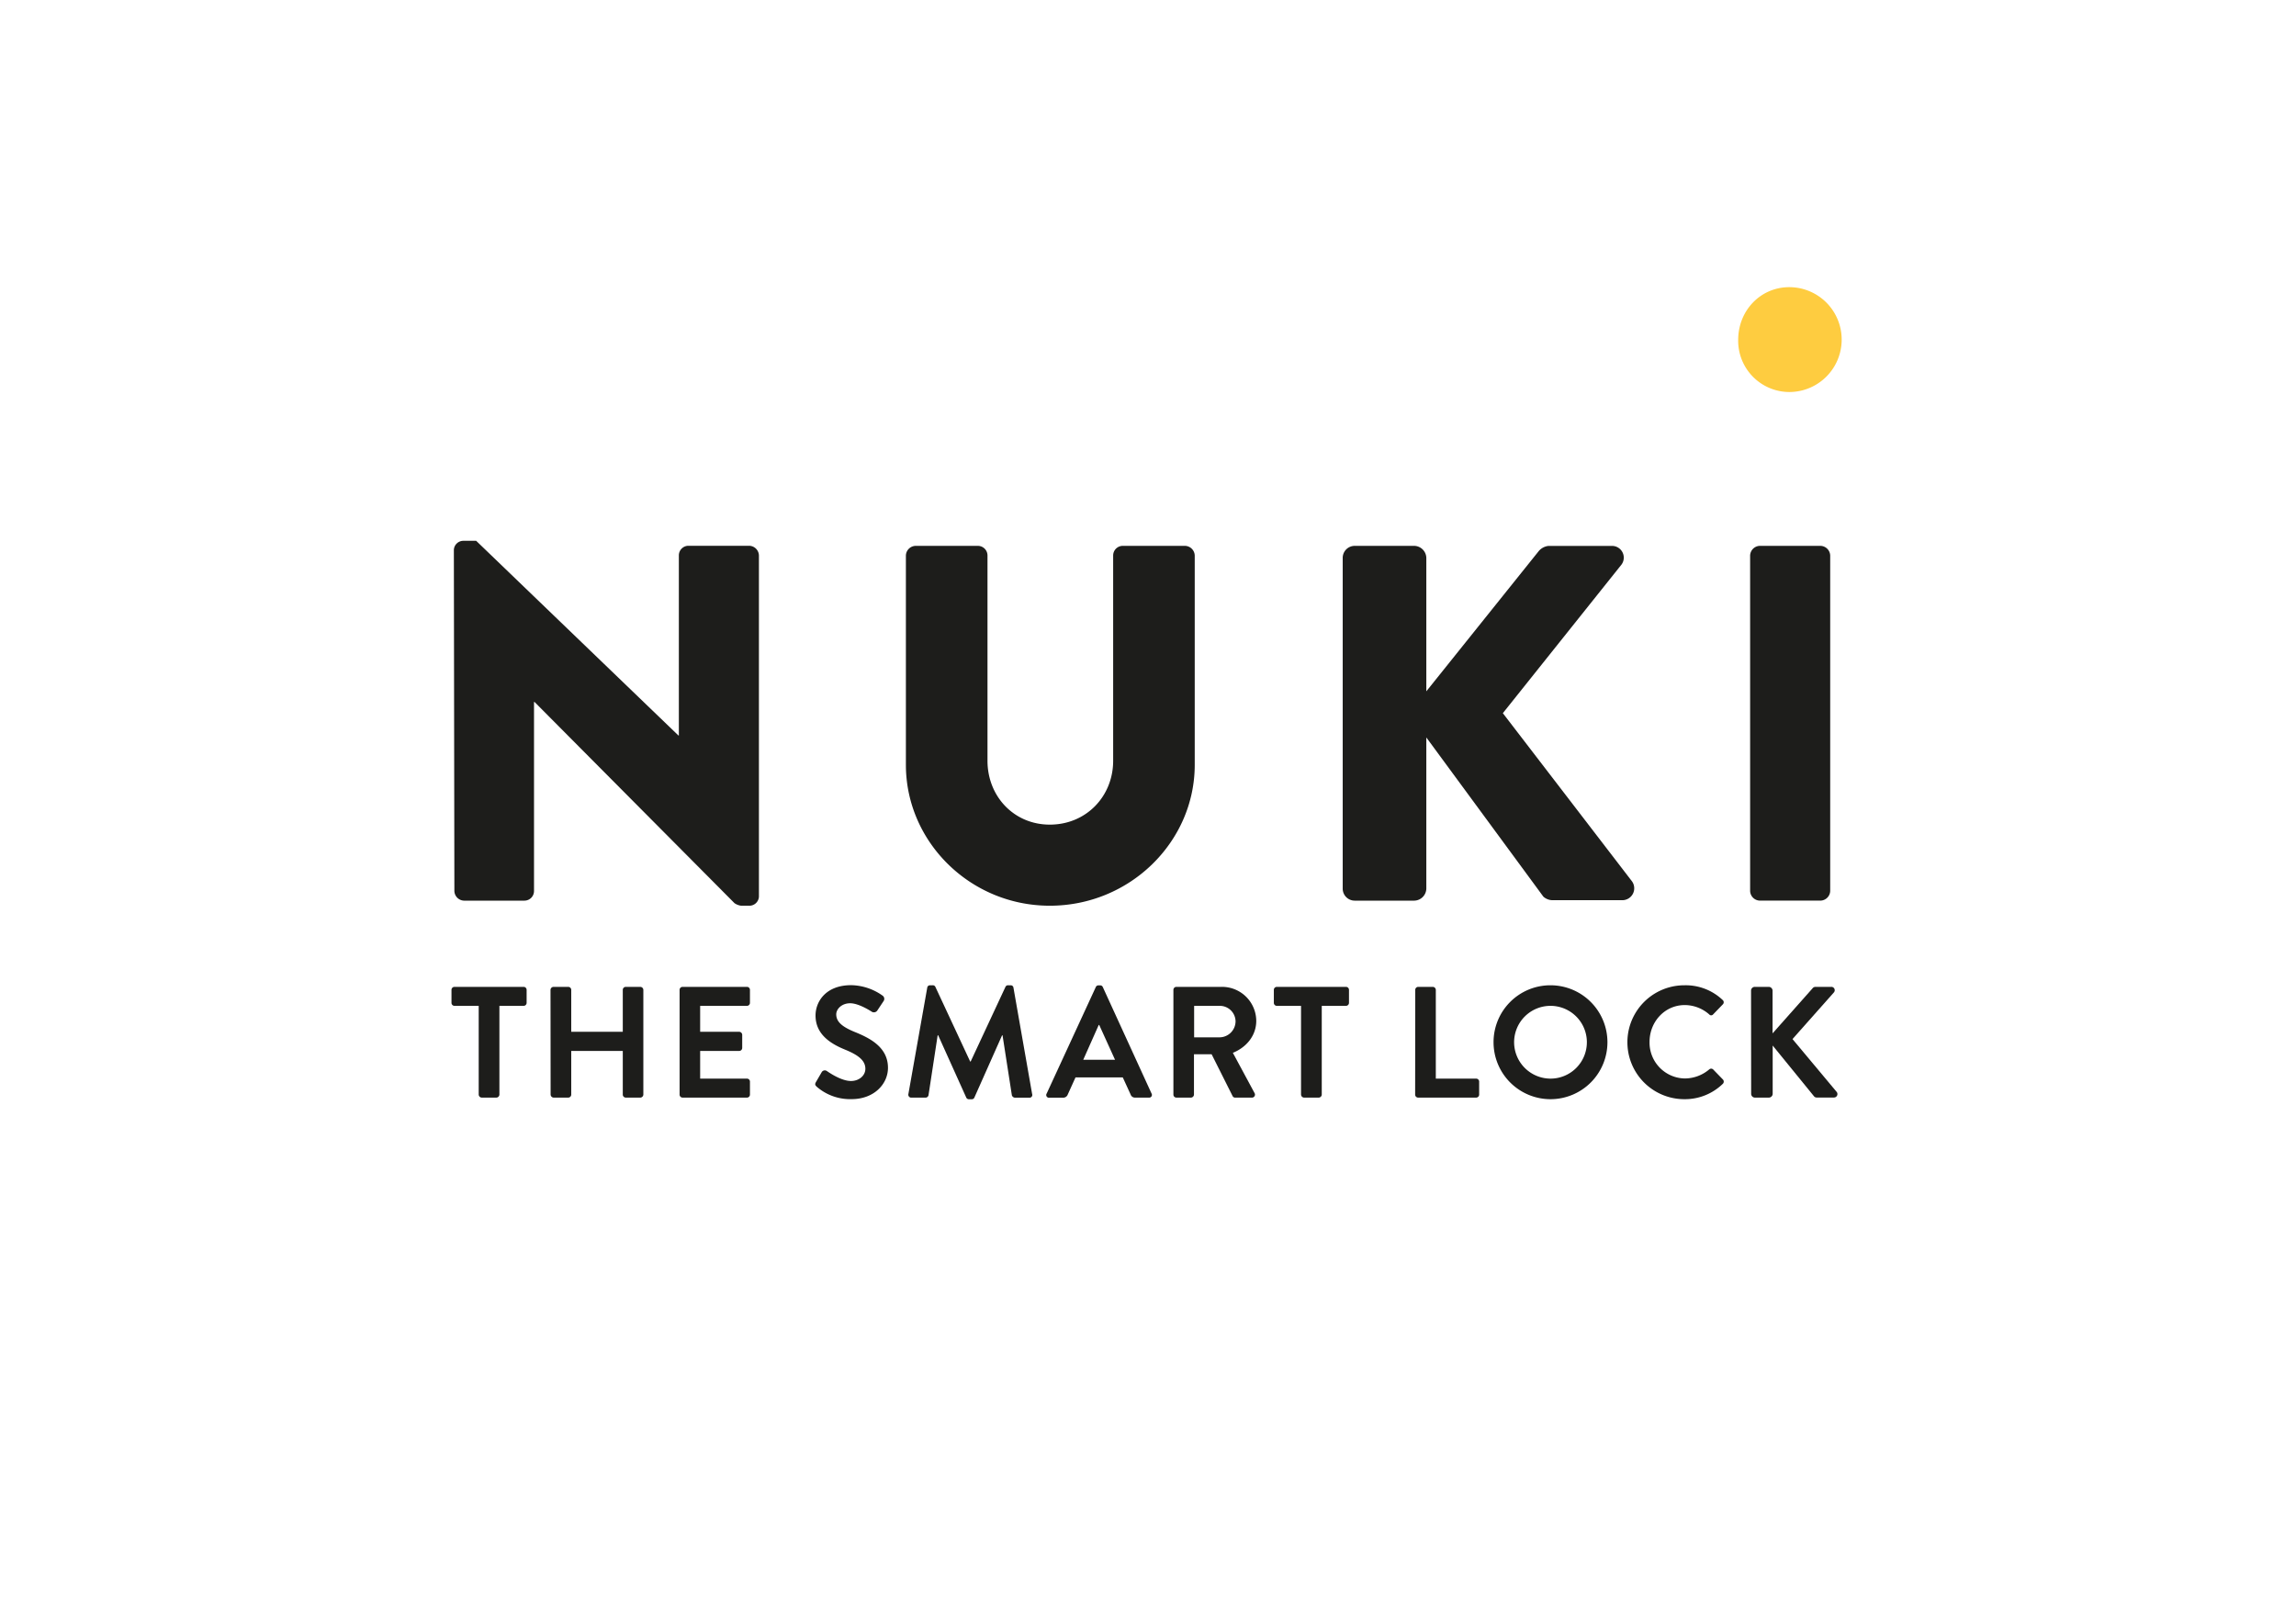 <svg id="Layer_1" data-name="Layer 1" xmlns="http://www.w3.org/2000/svg" viewBox="0 0 841.89 595.28"><defs><style>.cls-1{fill:#1d1d1b;}.cls-2{fill:#fecc40;}</style></defs><path class="cls-1" d="M166.42,201.61a3.49,3.49,0,0,1,3.53-3.34h4.65l74.14,71.35h.18v-66a3.53,3.53,0,0,1,3.53-3.53h22.3a3.66,3.66,0,0,1,3.53,3.53V328.71a3.49,3.49,0,0,1-3.53,3.34h-3a5.49,5.49,0,0,1-2.42-.93L196,257.35h-.19v69.31a3.53,3.53,0,0,1-3.53,3.53H170.14a3.65,3.65,0,0,1-3.53-3.53Z"/><path class="cls-1" d="M332.17,203.65a3.66,3.66,0,0,1,3.53-3.53h22.85a3.54,3.54,0,0,1,3.54,3.53v75.26c0,13,9.66,23.41,22.85,23.41,13.38,0,23.23-10.41,23.23-23.41V203.65a3.53,3.53,0,0,1,3.53-3.53h22.85a3.66,3.66,0,0,1,3.53,3.53v76.74c0,28.25-23.78,51.66-53.14,51.66-29.17,0-52.77-23.41-52.77-51.66Z"/><path class="cls-1" d="M492.34,204.58a4.41,4.41,0,0,1,4.46-4.46h21.74a4.53,4.53,0,0,1,4.46,4.46v48.87L564.25,202a5.49,5.49,0,0,1,3.53-1.86h23.41a4.3,4.3,0,0,1,3.35,6.88l-43.48,54.44,47.38,61.69a4.37,4.37,0,0,1-3.53,6.88H569.27a5.14,5.14,0,0,1-3.35-1.3L523,270.36v55.37a4.52,4.52,0,0,1-4.46,4.46H496.8a4.4,4.4,0,0,1-4.46-4.46Z"/><path class="cls-1" d="M641.73,203.65a3.66,3.66,0,0,1,3.53-3.53h22.3a3.66,3.66,0,0,1,3.53,3.53v123a3.65,3.65,0,0,1-3.53,3.53h-22.3a3.65,3.65,0,0,1-3.53-3.53Z"/><path class="cls-2" d="M637.35,124.66c0-10.84,8.22-19.38,18.73-19.38a19.22,19.22,0,1,1,0,38.44A18.8,18.8,0,0,1,637.35,124.66Z"/><path class="cls-1" d="M175.53,368.76h-8.88a1.1,1.1,0,0,1-1.1-1.11V362.9a1.1,1.1,0,0,1,1.1-1.1H192a1.1,1.1,0,0,1,1.1,1.1v4.75a1.1,1.1,0,0,1-1.1,1.11h-8.88v32.53a1.15,1.15,0,0,1-1.1,1.11h-5.39a1.15,1.15,0,0,1-1.1-1.11Z"/><path class="cls-1" d="M201.86,362.9a1.14,1.14,0,0,1,1.1-1.1h5.39a1.11,1.11,0,0,1,1.11,1.1v15.37h18.9V362.9a1.1,1.1,0,0,1,1.1-1.1h5.34a1.14,1.14,0,0,1,1.1,1.1v38.39a1.15,1.15,0,0,1-1.1,1.11h-5.34a1.11,1.11,0,0,1-1.1-1.11v-16h-18.9v16a1.11,1.11,0,0,1-1.11,1.11H203a1.15,1.15,0,0,1-1.1-1.11Z"/><path class="cls-1" d="M249.19,362.9a1.1,1.1,0,0,1,1.1-1.1h23.6a1.1,1.1,0,0,1,1.1,1.1v4.75a1.1,1.1,0,0,1-1.1,1.11H256.73v9.51h14.32a1.14,1.14,0,0,1,1.1,1.1v4.81a1.11,1.11,0,0,1-1.1,1.11H256.73v10.15h17.16a1.1,1.1,0,0,1,1.1,1.1v4.75a1.1,1.1,0,0,1-1.1,1.11h-23.6a1.1,1.1,0,0,1-1.1-1.11Z"/><path class="cls-1" d="M299.18,396.71l2.09-3.59a1.33,1.33,0,0,1,2-.41c.29.17,5,3.6,8.76,3.6,3,0,5.28-2,5.28-4.47,0-3-2.5-5-7.37-7-5.45-2.2-10.9-5.68-10.9-12.53,0-5.16,3.82-11.13,13.05-11.13a20.45,20.45,0,0,1,11.6,3.88A1.44,1.44,0,0,1,324,367l-2.2,3.3a1.53,1.53,0,0,1-2,.7c-.46-.29-4.87-3.19-8.06-3.19s-5.11,2.2-5.11,4.06c0,2.72,2.15,4.58,6.85,6.49,5.62,2.27,12.12,5.63,12.12,13.11,0,6-5.16,11.49-13.34,11.49a18.66,18.66,0,0,1-12.76-4.53C299,397.93,298.66,397.64,299.18,396.71Z"/><path class="cls-1" d="M340,362.09a1,1,0,0,1,1.05-.87h.93a1,1,0,0,1,1,.58l12.76,27.37h.18l12.76-27.37a1,1,0,0,1,1-.58h.93a1,1,0,0,1,1,.87l6.85,39a1,1,0,0,1-1.05,1.34h-5.27a1.27,1.27,0,0,1-1.11-.87l-3.42-22h-.17l-10.15,22.8a1,1,0,0,1-1,.64h-1a1.05,1.05,0,0,1-1-.64L344,379.54h-.18l-3.36,22a1.13,1.13,0,0,1-1.05.87h-5.22a1.07,1.07,0,0,1-1.1-1.34Z"/><path class="cls-1" d="M383.8,400.89l18-39a1,1,0,0,1,1-.63h.58a1,1,0,0,1,1,.63l17.86,39a1,1,0,0,1-1,1.51h-5a1.67,1.67,0,0,1-1.68-1.16L411.7,395H394.36l-2.84,6.27a1.76,1.76,0,0,1-1.69,1.16h-5A1,1,0,0,1,383.8,400.89Zm25.06-12.36-5.8-12.76h-.18l-5.68,12.76Z"/><path class="cls-1" d="M430.26,362.9a1.1,1.1,0,0,1,1.1-1.1H448a12.55,12.55,0,0,1,12.64,12.47c0,5.33-3.54,9.68-8.58,11.71L460,400.71a1.1,1.1,0,0,1-1,1.69h-6.09a1,1,0,0,1-.93-.53l-7.71-15.37H437.8v14.79a1.15,1.15,0,0,1-1.1,1.11h-5.34a1.1,1.1,0,0,1-1.1-1.11Zm17.05,17.4a5.91,5.91,0,0,0,5.74-5.92,5.77,5.77,0,0,0-5.74-5.62h-9.45V380.3Z"/><path class="cls-1" d="M477.06,368.76h-8.87a1.1,1.1,0,0,1-1.1-1.11V362.9a1.1,1.1,0,0,1,1.1-1.1h25.35a1.1,1.1,0,0,1,1.1,1.1v4.75a1.11,1.11,0,0,1-1.1,1.11h-8.88v32.53a1.15,1.15,0,0,1-1.1,1.11h-5.39a1.16,1.16,0,0,1-1.11-1.11Z"/><path class="cls-1" d="M518.94,362.9a1.1,1.1,0,0,1,1.1-1.1h5.34a1.14,1.14,0,0,1,1.1,1.1v32.54h14.79a1.1,1.1,0,0,1,1.1,1.1v4.75a1.1,1.1,0,0,1-1.1,1.11H520a1.1,1.1,0,0,1-1.1-1.11Z"/><path class="cls-1" d="M568.47,361.22a20.88,20.88,0,1,1-20.82,20.93A20.84,20.84,0,0,1,568.47,361.22Zm0,34.22a13.34,13.34,0,1,0-13.28-13.29A13.37,13.37,0,0,0,568.47,395.44Z"/><path class="cls-1" d="M617.65,361.22a19.62,19.62,0,0,1,14,5.39,1.08,1.08,0,0,1,.06,1.62l-3.54,3.66a.93.93,0,0,1-1.45,0,13.7,13.7,0,0,0-8.93-3.42c-7.43,0-12.94,6.2-12.94,13.51a13.14,13.14,0,0,0,13,13.4,13.93,13.93,0,0,0,8.87-3.31,1.07,1.07,0,0,1,1.45,0l3.6,3.71a1.12,1.12,0,0,1-.06,1.57,19.91,19.91,0,0,1-14.1,5.63,20.88,20.88,0,1,1,0-41.76Z"/><path class="cls-1" d="M642.07,363.19a1.37,1.37,0,0,1,1.39-1.39h5.11a1.41,1.41,0,0,1,1.39,1.39v15.66l14.62-16.47a1.38,1.38,0,0,1,1.1-.58h5.8a1.23,1.23,0,0,1,.93,2.08l-15.14,17.06,16.24,19.43a1.27,1.27,0,0,1-1,2h-6.32a1.25,1.25,0,0,1-1-.41L650,383.31V401a1.42,1.42,0,0,1-1.39,1.4h-5.11a1.38,1.38,0,0,1-1.39-1.4Z"/></svg>